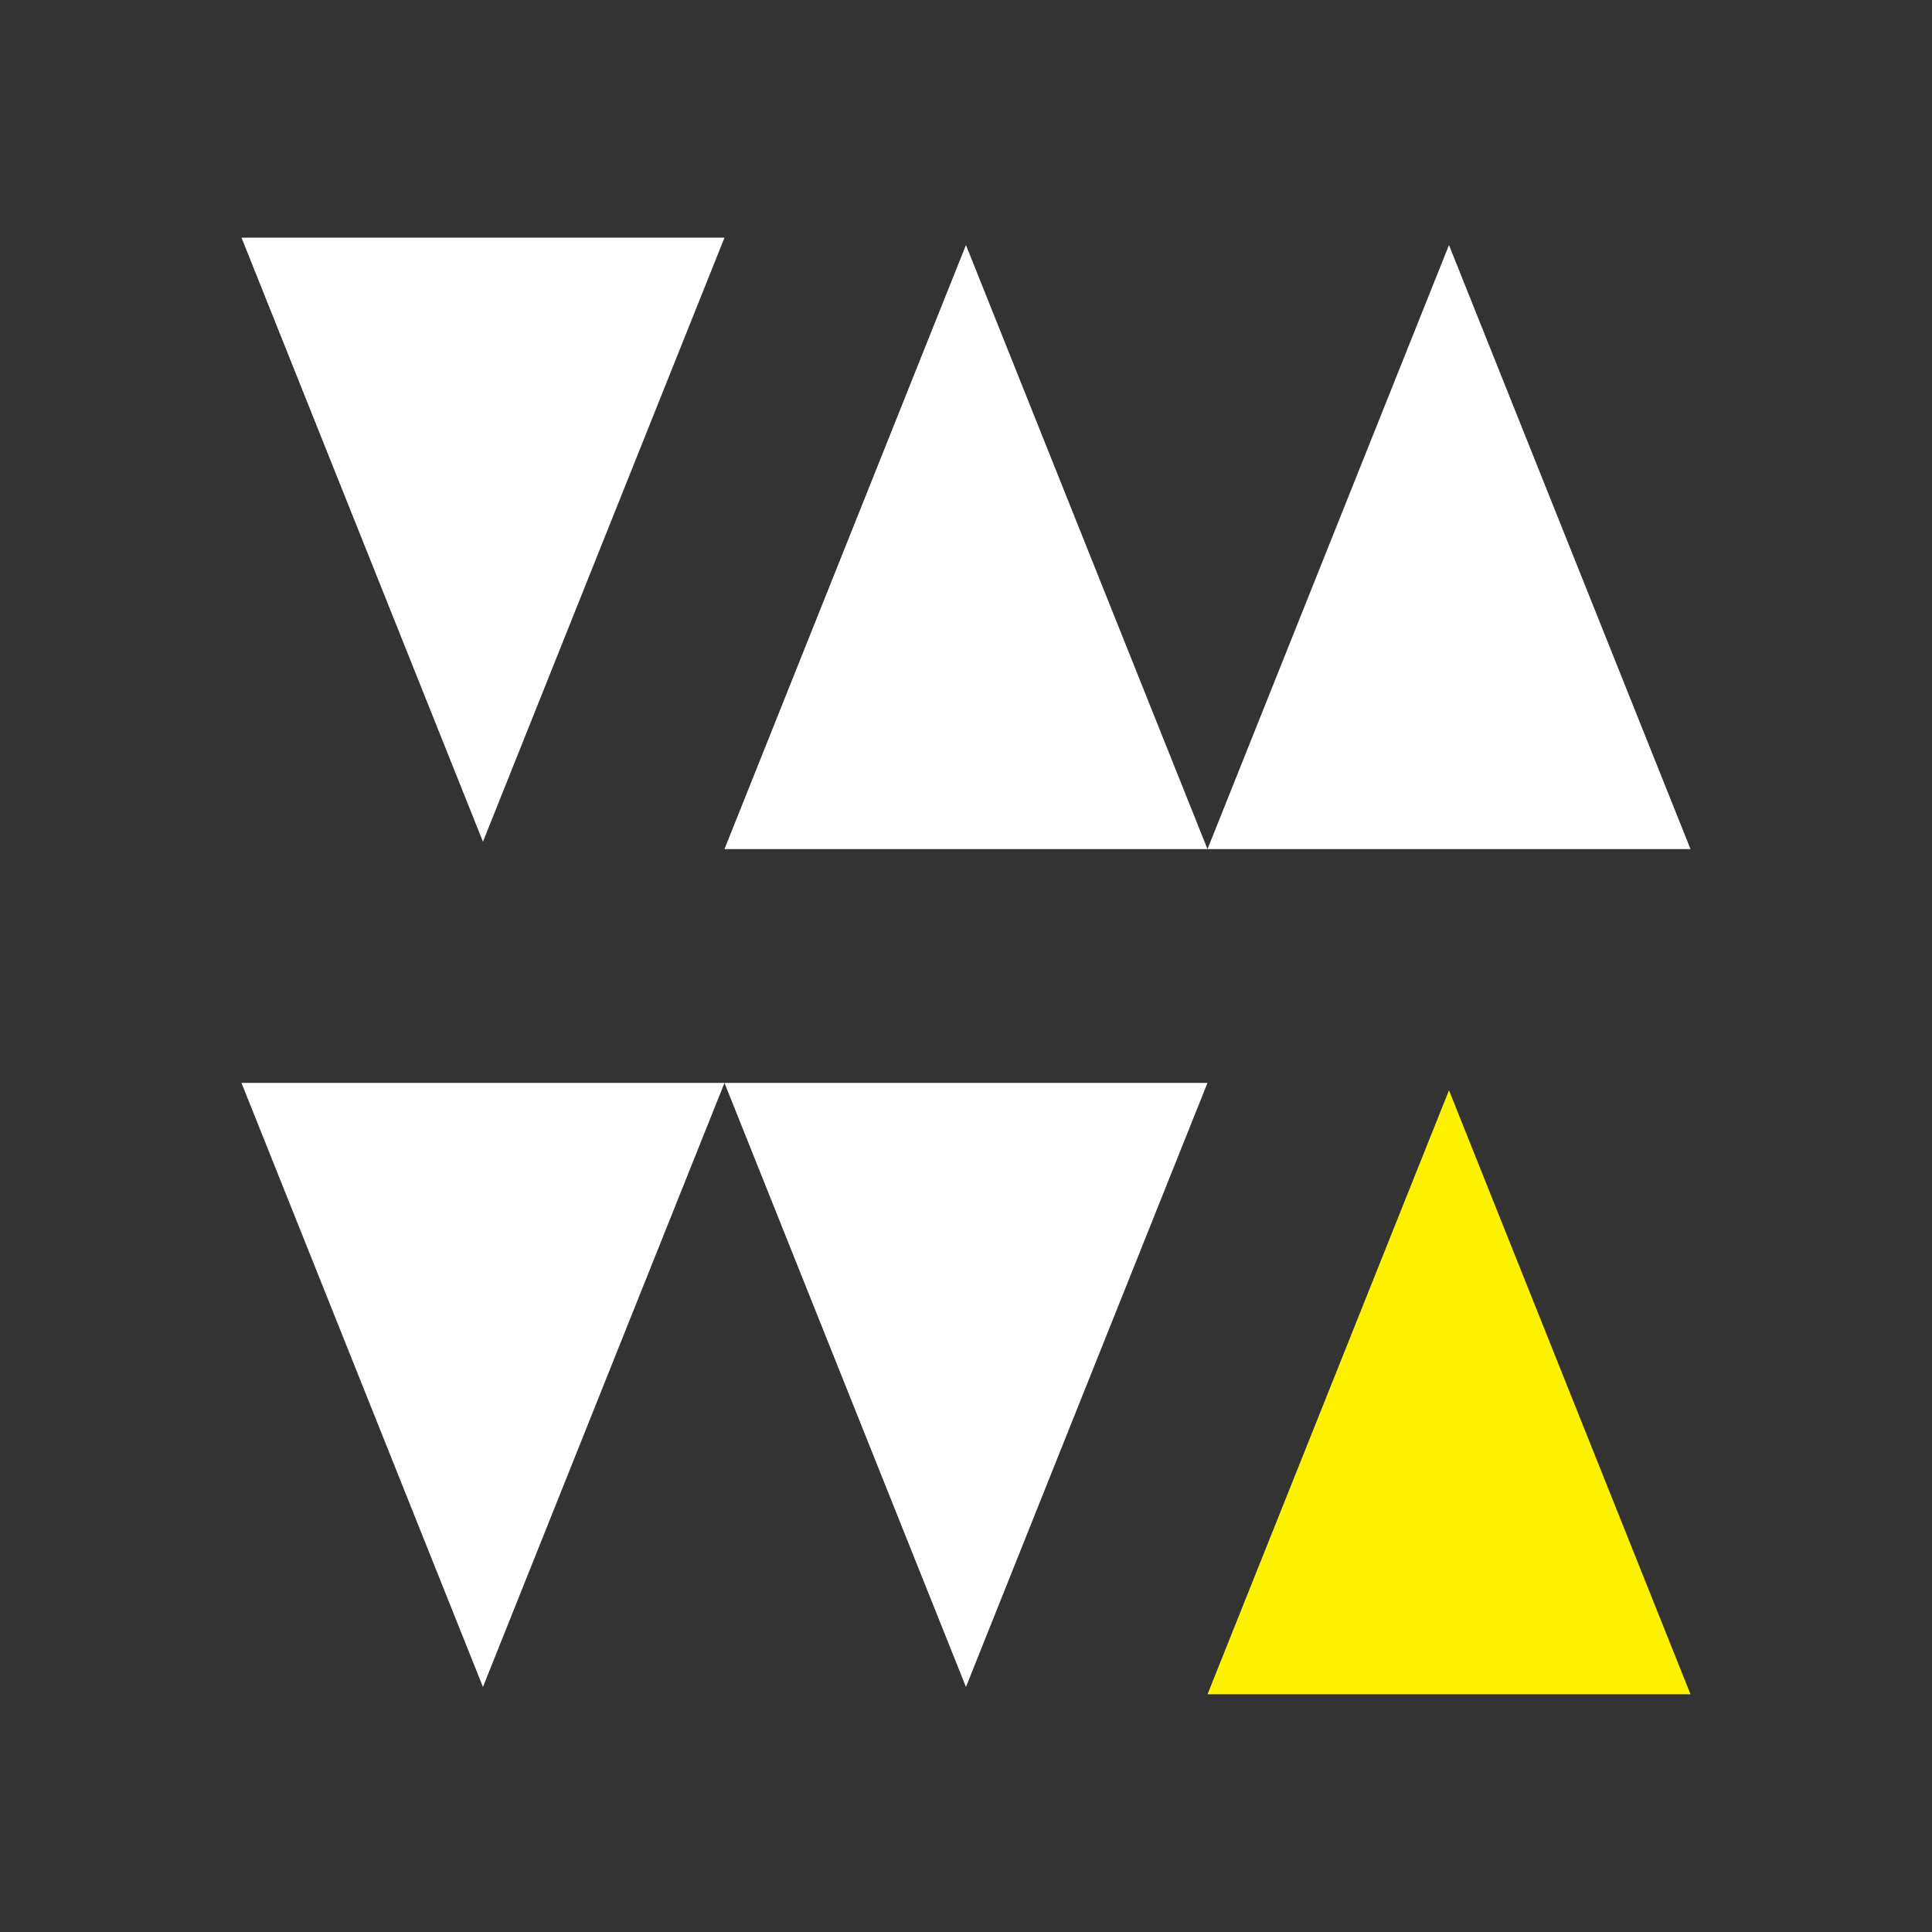 <?xml version="1.0" encoding="UTF-8" standalone="no"?>
<!-- Created with Inkscape (http://www.inkscape.org/) -->

<svg
   xmlns:dc="http://purl.org/dc/elements/1.1/"
   xmlns:cc="http://creativecommons.org/ns#"
   xmlns:rdf="http://www.w3.org/1999/02/22-rdf-syntax-ns#"
   xmlns:svg="http://www.w3.org/2000/svg"
   xmlns="http://www.w3.org/2000/svg"
   xmlns:sodipodi="http://sodipodi.sourceforge.net/DTD/sodipodi-0.dtd"
   xmlns:inkscape="http://www.inkscape.org/namespaces/inkscape"
   width="160"
   height="160"
   viewBox="0 0 42.333 42.333"
   version="1.1"
   id="svg8"
   sodipodi:docname="vmwa-background.svg"
   inkscape:version="0.92.1 r15371"
   inkscape:export-filename="C:\Users\Vilhelm\Desktop\Blandad kompott\linkedin.png"
   inkscape:export-xdpi="300"
   inkscape:export-ydpi="300">
  <rect x="0" y="0" width="42.333" height="42.333" fill="#333333" stroke="none"/>
  <defs
     id="defs2" />
  <sodipodi:namedview
     id="base"
     pagecolor="#ffffff"
     bordercolor="#666666"
     borderopacity="1.0"
     inkscape:pageopacity="0.0"
     inkscape:pageshadow="2"
     inkscape:zoom="3.959798"
     inkscape:cx="66.853349"
     inkscape:cy="96.324007"
     inkscape:document-units="mm"
     inkscape:current-layer="layer2"
     showgrid="false"
     units="px"
     inkscape:window-width="3200"
     inkscape:window-height="1644"
     inkscape:window-x="-16"
     inkscape:window-y="-16"
     inkscape:window-maximized="1"
     inkscape:pagecheckerboard="true" />
  <g
     inkscape:label="Layer 1"
     inkscape:groupmode="layer"
     id="layer1"
     transform="translate(0,-254.667)">
    <path
       sodipodi:type="star"
       style="display:inline;opacity:1;fill:#ffffff;fill-opacity:1;stroke:none;stroke-width:1;stroke-miterlimit:4;stroke-dasharray:none;stroke-opacity:1"
       id="path4487"
       sodipodi:sides="3"
       sodipodi:cx="13.296659"
       sodipodi:cy="258.24591"
       sodipodi:r1="11.594115"
       sodipodi:r2="5.7970576"
       sodipodi:arg1="0.52359878"
       sodipodi:arg2="1.5707963"
       inkscape:flatsided="false"
       inkscape:rounded="0"
       inkscape:randomized="0"
       d="m 23.337,264.043 -10.041,0 -10.041,0 5.02,-8.696 5.02,-8.696 5.02,8.696 z"
       inkscape:transform-center-y="2.2048599"
       transform="matrix(0.527,0,0,-0.761,3.576,460.811)" />
    <path
       sodipodi:type="star"
       style="opacity:1;fill:#ffffff;fill-opacity:1;stroke:none;stroke-width:1;stroke-miterlimit:4;stroke-dasharray:none;stroke-opacity:1"
       id="path4487-2"
       sodipodi:sides="3"
       sodipodi:cx="13.296659"
       sodipodi:cy="258.24591"
       sodipodi:r1="11.594115"
       sodipodi:r2="5.7970576"
       sodipodi:arg1="0.52359878"
       sodipodi:arg2="1.5707963"
       inkscape:flatsided="false"
       inkscape:rounded="0"
       inkscape:randomized="0"
       d="m 23.337,264.043 -10.041,0 -10.041,0 5.02,-8.696 5.02,-8.696 5.02,8.696 z"
       inkscape:transform-center-y="-2.2048585"
       transform="matrix(0.527,0,0,0.761,14.159,72.335)" />
    <path
       sodipodi:type="star"
       style="opacity:1;fill:#ffffff;fill-opacity:1;stroke:none;stroke-width:1;stroke-miterlimit:4;stroke-dasharray:none;stroke-opacity:1"
       id="path4487-5"
       sodipodi:sides="3"
       sodipodi:cx="13.296659"
       sodipodi:cy="258.24591"
       sodipodi:r1="11.594115"
       sodipodi:r2="5.7970576"
       sodipodi:arg1="0.52359878"
       sodipodi:arg2="1.5707963"
       inkscape:flatsided="false"
       inkscape:rounded="0"
       inkscape:randomized="0"
       d="m 23.337,264.043 -10.041,0 -10.041,0 5.02,-8.696 5.02,-8.696 5.02,8.696 z"
       inkscape:transform-center-y="-2.2048585"
       transform="matrix(0.527,0,0,0.761,24.743,72.335)" />
    <path
       sodipodi:type="star"
       style="opacity:1;fill:#ffffff;fill-opacity:1;stroke:none;stroke-width:1;stroke-miterlimit:4;stroke-dasharray:none;stroke-opacity:1"
       id="path4487-6"
       sodipodi:sides="3"
       sodipodi:cx="13.296659"
       sodipodi:cy="258.24591"
       sodipodi:r1="11.594115"
       sodipodi:r2="5.7970576"
       sodipodi:arg1="0.52359878"
       sodipodi:arg2="1.5707963"
       inkscape:flatsided="false"
       inkscape:rounded="0"
       inkscape:randomized="0"
       d="m 23.337,264.043 -10.041,0 -10.041,0 5.02,-8.696 5.02,-8.696 5.02,8.696 z"
       inkscape:transform-center-y="2.2048585"
       transform="matrix(0.527,0,0,-0.761,3.576,479.332)" />
    <path
       sodipodi:type="star"
       style="display:inline;opacity:1;fill:#ffffff;fill-opacity:1;stroke:none;stroke-width:1;stroke-miterlimit:4;stroke-dasharray:none;stroke-opacity:1"
       id="path4487-2-1"
       sodipodi:sides="3"
       sodipodi:cx="13.296659"
       sodipodi:cy="258.24591"
       sodipodi:r1="11.594115"
       sodipodi:r2="5.7970576"
       sodipodi:arg1="0.52359878"
       sodipodi:arg2="1.5707963"
       inkscape:flatsided="false"
       inkscape:rounded="0"
       inkscape:randomized="0"
       d="m 23.337,264.043 -10.041,0 -10.041,0 5.02,-8.696 5.02,-8.696 5.02,8.696 z"
       inkscape:transform-center-y="2.2048543"
       transform="matrix(0.527,0,0,-0.761,14.159,479.332)" />
    <path
       sodipodi:type="star"
       style="display:inline;opacity:1;fill:#fff200;fill-opacity:1;stroke:none;stroke-width:1;stroke-miterlimit:4;stroke-dasharray:none;stroke-opacity:1"
       id="path4487-5-1"
       sodipodi:sides="3"
       sodipodi:cx="13.296659"
       sodipodi:cy="258.24591"
       sodipodi:r1="11.594115"
       sodipodi:r2="5.7970576"
       sodipodi:arg1="0.52359878"
       sodipodi:arg2="1.5707963"
       inkscape:flatsided="false"
       inkscape:rounded="0"
       inkscape:randomized="0"
       d="m 23.337,264.043 -10.041,0 -10.041,0 5.02,-8.696 5.02,-8.696 5.02,8.696 z"
       inkscape:transform-center-y="-2.2048564"
       transform="matrix(0.527,0,0,0.761,24.743,90.855)" />
  </g>
  <g
     inkscape:groupmode="layer"
     id="layer2"
     inkscape:label="Layer 2" />
</svg>
